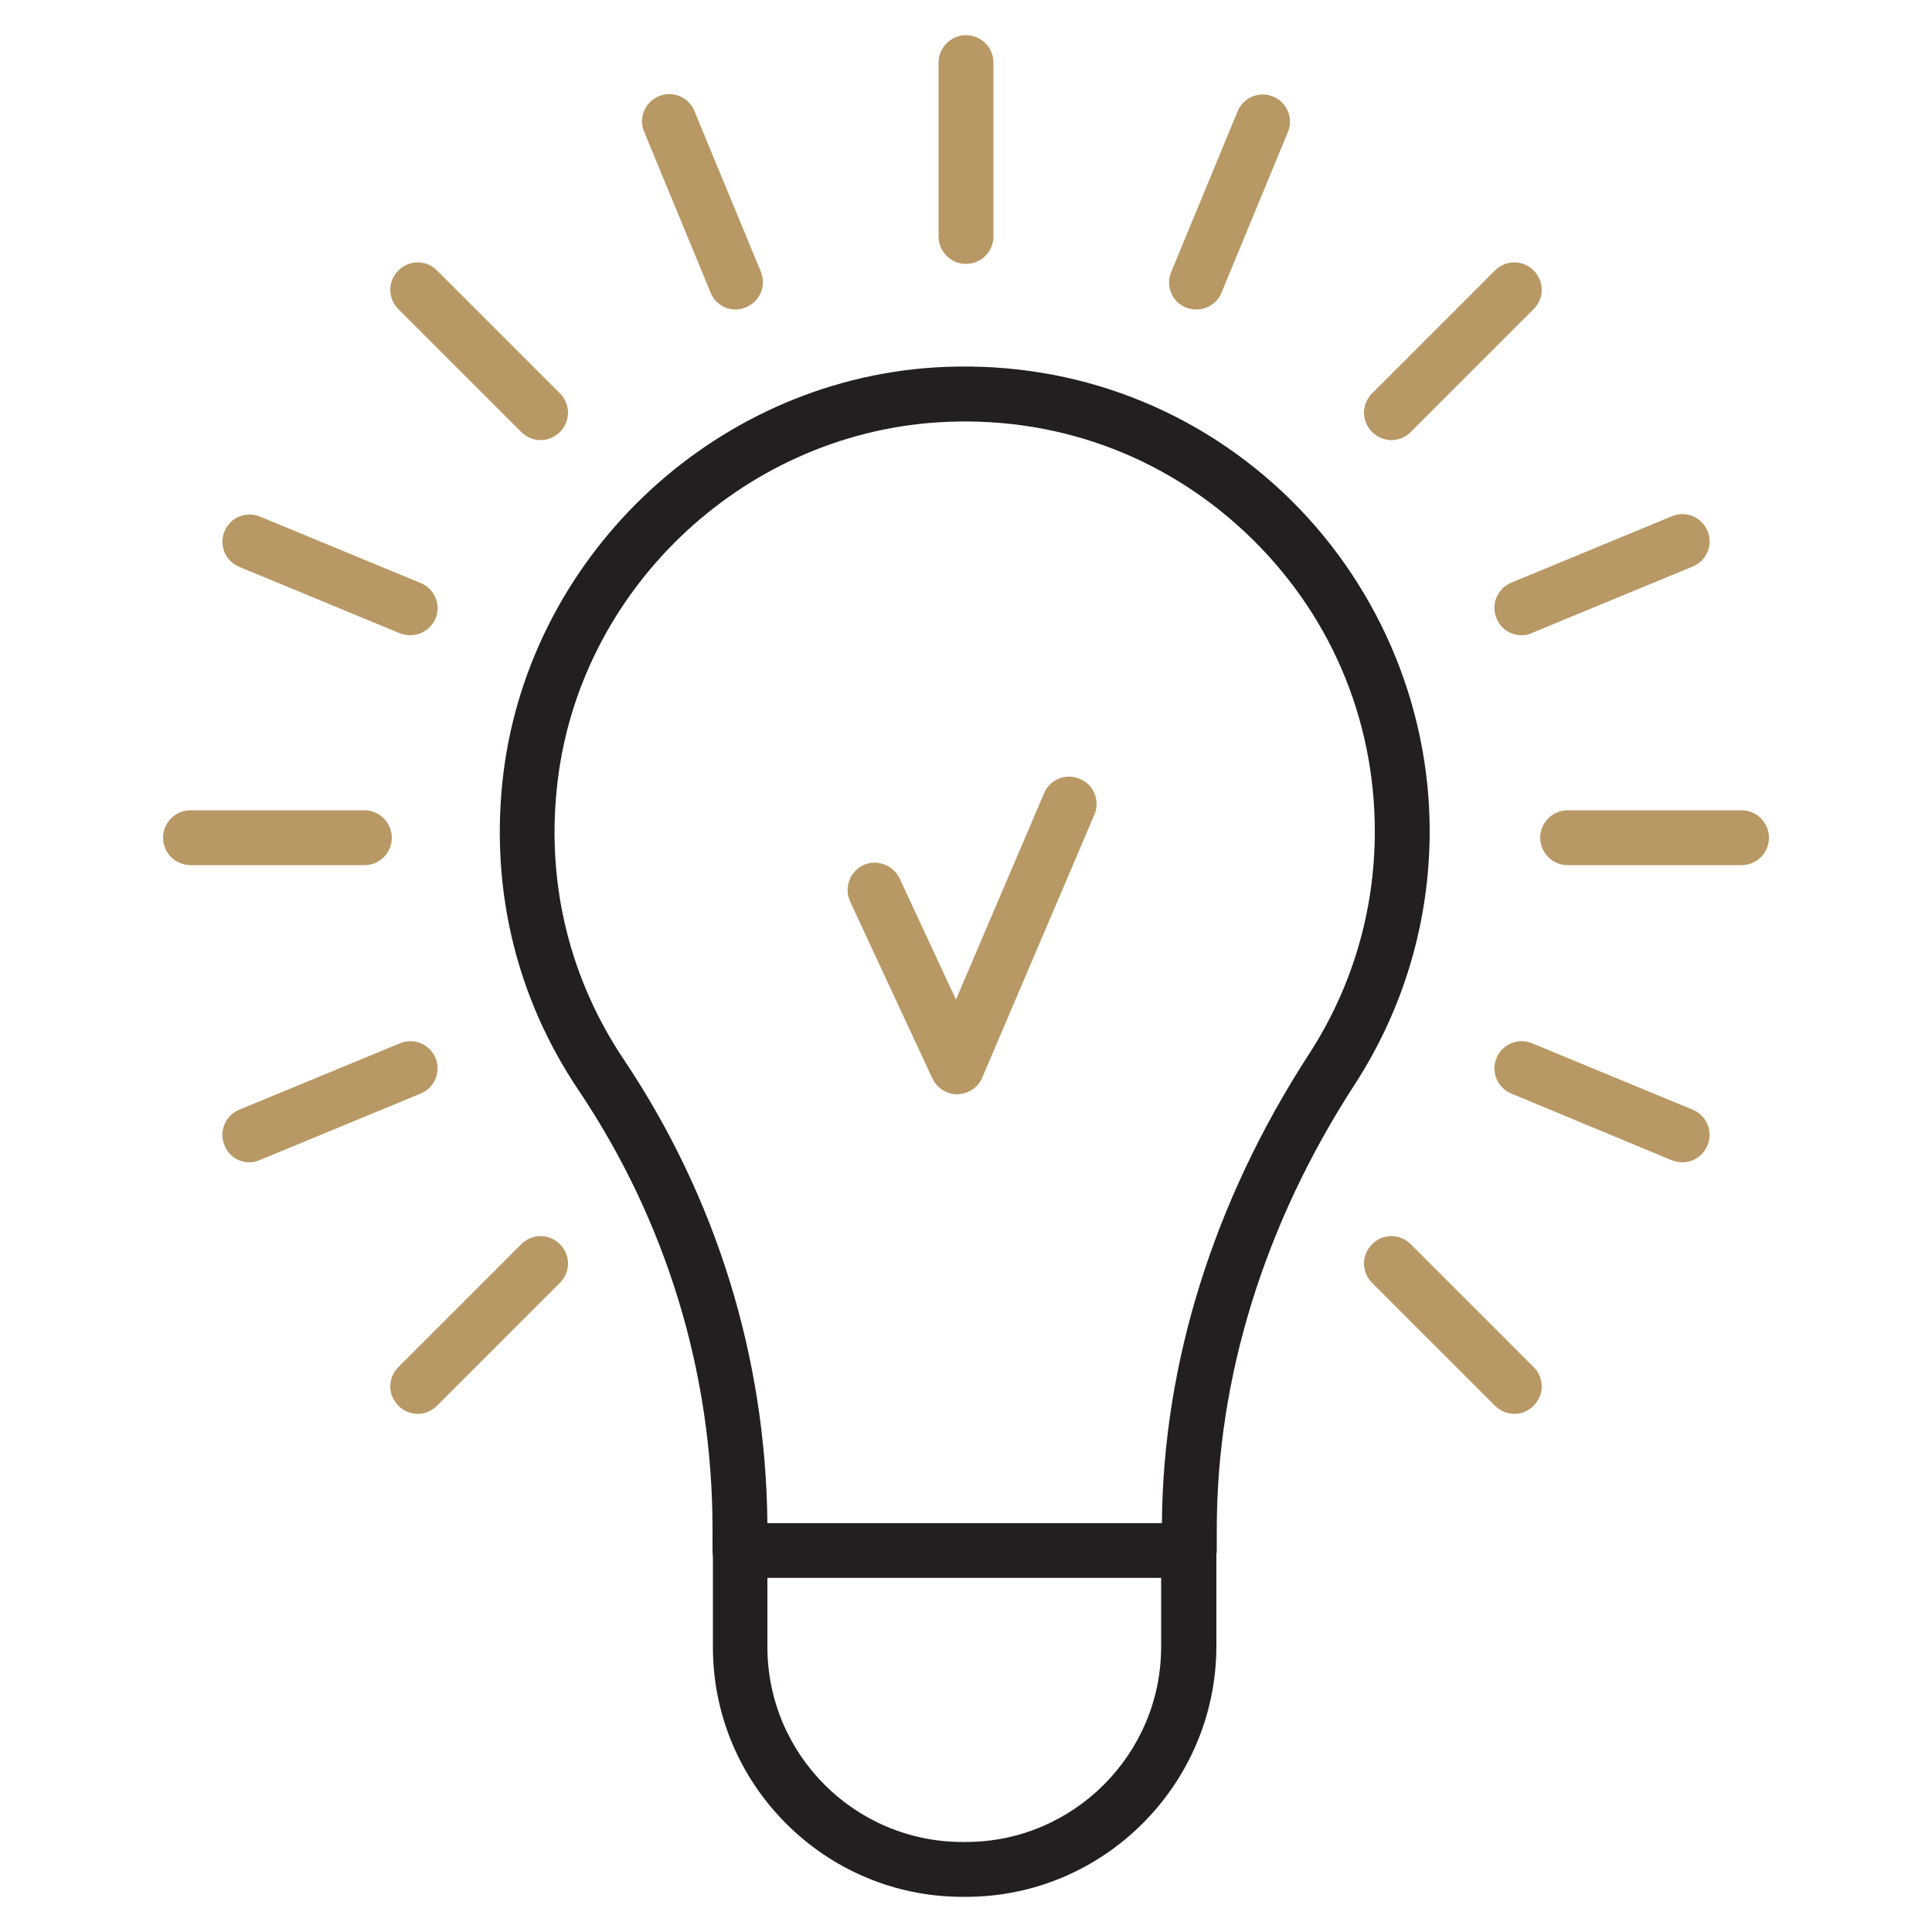 <?xml version="1.0" encoding="utf-8"?>
<!-- Generator: Adobe Illustrator 24.3.0, SVG Export Plug-In . SVG Version: 6.00 Build 0)  -->
<svg version="1.1"   xmlns="http://www.w3.org/2000/svg" xmlns:xlink="http://www.w3.org/1999/xlink" x="0px" y="0px"
	 viewBox="0 0 500 500" style="enable-background:new 0 0 500 500;" xml:space="preserve">
<style type="text/css">
	.st0{fill:#231F20;}
	.st1{fill:#B89864;}
</style>
<g>
	<g>
		<path class="st0" d="M198.6,394.2h102.1c0.3-41.6,13.5-83.5,38-121.3c11.2-17.2,17.1-37.1,17.1-57.7c0-29.6-11.9-57.1-33.5-77.4
			s-49.9-30.4-79.6-28.5c-51.1,3.3-93.5,44-98.6,94.8c-2.6,25.2,3.5,49.5,17.4,70.2C185.4,310,198.2,351.4,198.6,394.2 M307.7,408.3
			H191.5c-3.9,0-7.1-3.2-7.1-7.1v-5.5c0-40.5-12-79.8-34.7-113.6c-15.8-23.5-22.6-51-19.7-79.5c5.9-57.6,53.9-103.8,111.8-107.5
			c33.6-2.1,65.7,9.3,90.2,32.3c24.1,22.7,38,54.6,38,87.7c0,23.3-6.7,45.9-19.3,65.4c-23.4,36-35.8,75.9-35.8,115.2v5.5
			C314.8,405.2,311.6,408.3,307.7,408.3"/>
	</g>
	<g>
		<path class="st0" d="M198.6,408.3v17.9c0,27.8,22.6,50.5,50.5,50.5h0.9c27.8,0,50.5-22.7,50.5-50.5v-17.9H198.6z M250,490.9h-0.9
			c-35.6,0-64.6-29-64.6-64.6v-25c0-3.9,3.2-7.1,7.1-7.1h116.1c3.9,0,7.1,3.2,7.1,7.1v25C314.6,461.9,285.6,490.9,250,490.9"/>
	</g>
	<g>
		<path class="st1" d="M250,68.3c-3.9,0-7.1-3.2-7.1-7.1v-45c0-3.9,3.2-7.1,7.1-7.1c3.9,0,7.1,3.2,7.1,7.1v45
			C257.1,65.1,253.9,68.3,250,68.3"/>
	</g>
	<g>
		<path class="st1" d="M139.9,113.9c-1.8,0-3.6-0.7-5-2.1L103.1,80c-2.8-2.8-2.8-7.2,0-10s7.2-2.8,10,0l31.8,31.8
			c2.8,2.8,2.8,7.2,0,10C143.5,113.2,141.7,113.9,139.9,113.9"/>
	</g>
	<g>
		<path class="st1" d="M391.9,365.9c-1.8,0-3.6-0.7-5-2.1L355.1,332c-2.8-2.8-2.8-7.2,0-10s7.2-2.8,10,0l31.8,31.8
			c2.8,2.8,2.8,7.2,0,10C395.5,365.2,393.7,365.9,391.9,365.9"/>
	</g>
	<g>
		<path class="st1" d="M94.3,223.9h-45c-3.9,0-7.1-3.2-7.1-7.1c0-3.9,3.2-7.1,7.1-7.1h45c3.9,0,7.1,3.2,7.1,7.1
			C101.4,220.8,98.2,223.9,94.3,223.9"/>
	</g>
	<g>
		<path class="st1" d="M450.7,223.9h-45c-3.9,0-7.1-3.2-7.1-7.1c0-3.9,3.2-7.1,7.1-7.1h45c3.9,0,7.1,3.2,7.1,7.1
			C457.8,220.8,454.6,223.9,450.7,223.9"/>
	</g>
	<g>
		<path class="st1" d="M108.1,365.9c-1.8,0-3.6-0.7-5-2.1c-2.8-2.8-2.8-7.2,0-10l31.8-31.8c2.8-2.8,7.2-2.8,10,0s2.8,7.2,0,10
			l-31.8,31.8C111.7,365.2,109.9,365.9,108.1,365.9"/>
	</g>
	<g>
		<path class="st1" d="M360.1,113.9c-1.8,0-3.6-0.7-5-2.1c-2.8-2.8-2.8-7.2,0-10L386.9,70c2.8-2.8,7.2-2.8,10,0s2.8,7.2,0,10
			l-31.8,31.8C363.7,113.2,361.9,113.9,360.1,113.9"/>
	</g>
	<g>
		<path class="st1" d="M309.6,80.1c-0.9,0-1.8-0.2-2.7-0.5c-3.6-1.5-5.3-5.6-3.8-9.2l17.2-41.6c1.5-3.6,5.6-5.3,9.2-3.8
			s5.3,5.6,3.8,9.2l-17.2,41.6C315,78.5,312.3,80.1,309.6,80.1"/>
	</g>
	<g>
		<path class="st1" d="M190.4,80.1c-2.8,0-5.4-1.6-6.5-4.4l-17.2-41.6c-1.5-3.6,0.2-7.7,3.8-9.2s7.7,0.2,9.2,3.8l17.2,41.6
			c1.5,3.6-0.2,7.7-3.8,9.2C192.2,79.9,191.3,80.1,190.4,80.1"/>
	</g>
	<g>
		<path class="st1" d="M435.4,300.8c-0.9,0-1.8-0.2-2.7-0.5L391.1,283c-3.6-1.5-5.3-5.6-3.8-9.2s5.6-5.3,9.2-3.8l41.6,17.2
			c3.6,1.5,5.3,5.6,3.8,9.2C440.8,299.1,438.2,300.8,435.4,300.8"/>
	</g>
	<g>
		<path class="st1" d="M106.2,164.4c-0.9,0-1.8-0.2-2.7-0.5l-41.6-17.2c-3.6-1.5-5.3-5.6-3.8-9.2c1.5-3.6,5.6-5.3,9.2-3.8l41.6,17.2
			c3.6,1.5,5.3,5.6,3.8,9.2C111.6,162.7,108.9,164.4,106.2,164.4"/>
	</g>
	<g>
		<path class="st1" d="M393.8,164.4c-2.8,0-5.4-1.6-6.5-4.4c-1.5-3.6,0.2-7.7,3.8-9.2l41.6-17.2c3.6-1.5,7.7,0.2,9.2,3.8
			s-0.2,7.7-3.8,9.2l-41.6,17.2C395.7,164.2,394.7,164.4,393.8,164.4"/>
	</g>
	<g>
		<path class="st1" d="M64.6,300.8c-2.8,0-5.4-1.6-6.5-4.4c-1.5-3.6,0.2-7.7,3.8-9.2l41.6-17.2c3.6-1.5,7.7,0.2,9.2,3.8
			c1.5,3.6-0.2,7.7-3.8,9.2l-41.6,17.2C66.4,300.6,65.5,300.8,64.6,300.8"/>
	</g>
	<g>
		<path class="st1" d="M247.7,283.2c-2.7,0-5.2-1.6-6.4-4.1L220,233.3c-1.6-3.5-0.1-7.7,3.4-9.4c3.5-1.6,7.7-0.1,9.4,3.4l14.6,31.4
			l22.8-53.4c1.5-3.6,5.7-5.3,9.3-3.7c3.6,1.5,5.3,5.7,3.7,9.3l-29,68C253.1,281.5,250.6,283.1,247.7,283.2L247.7,283.2z"/>
	</g>
</g>
</svg>
